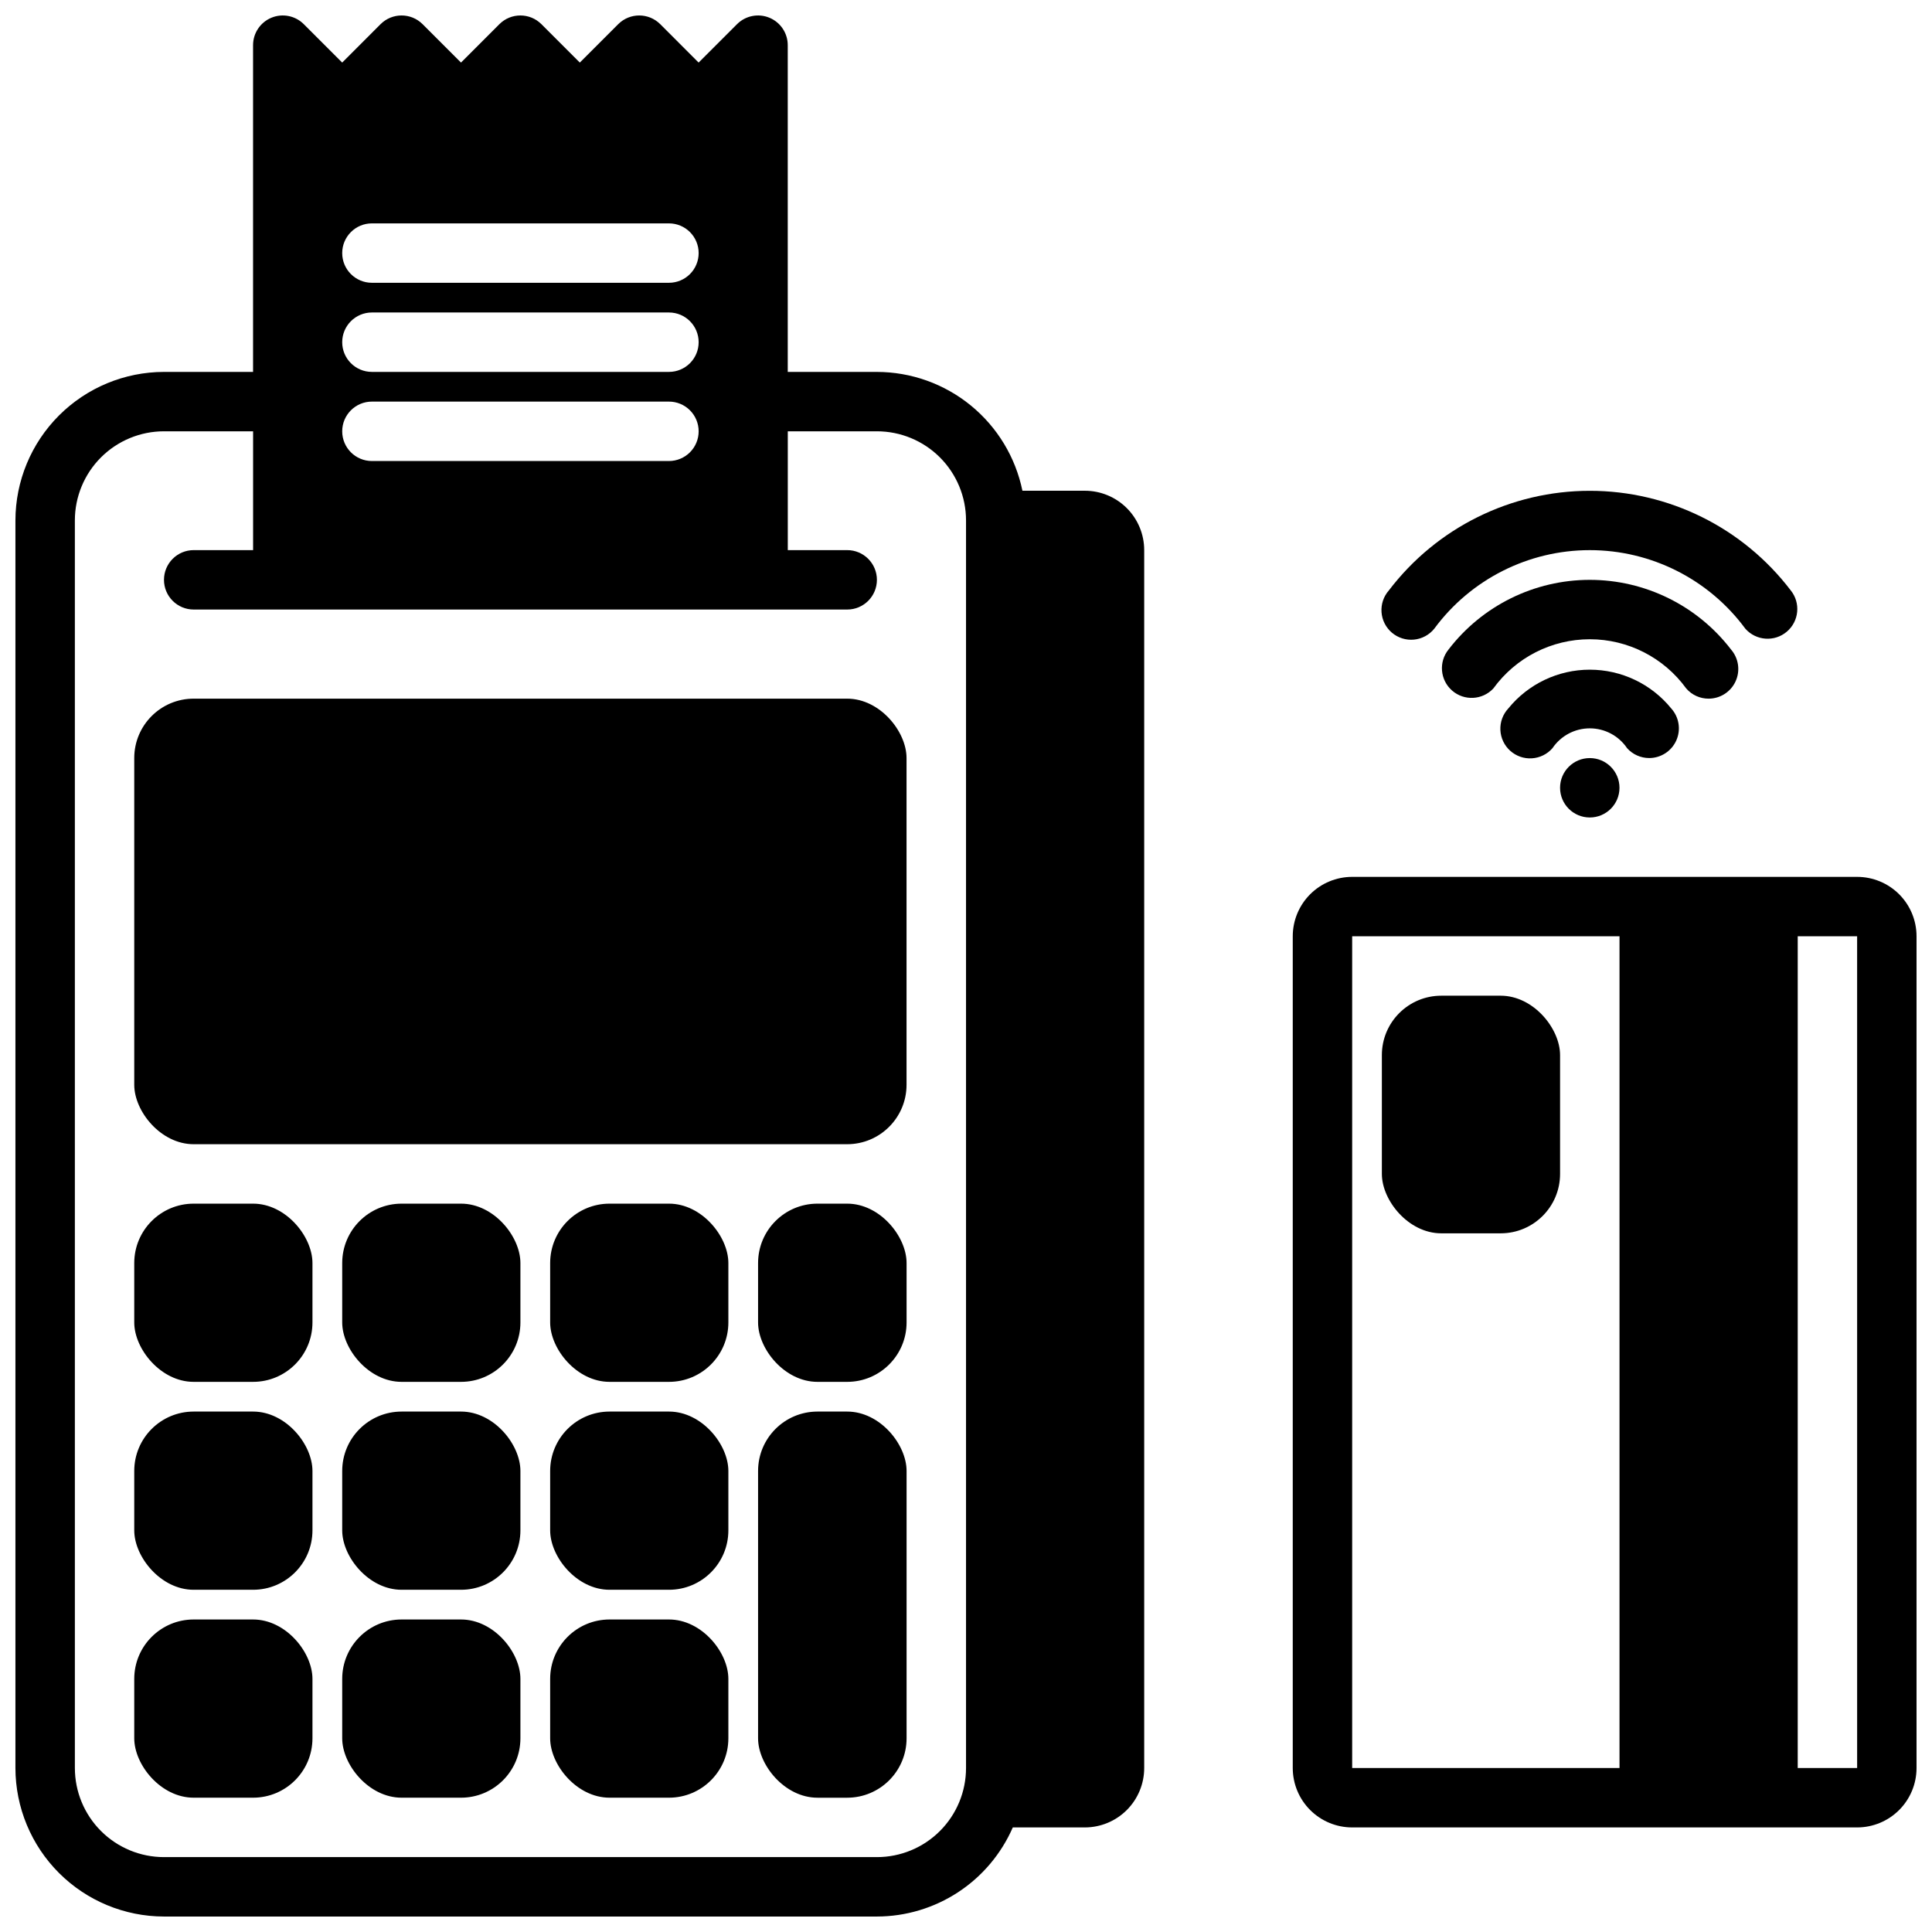<?xml version="1.0" encoding="UTF-8"?>
<!-- Uploaded to: ICON Repo, www.iconrepo.com, Generator: ICON Repo Mixer Tools -->
<svg width="800px" height="800px" version="1.1" viewBox="144 144 512 512" xmlns="http://www.w3.org/2000/svg">
 <defs>
  <clipPath id="b">
   <path d="m148.09 148.09h299.91v503.81h-299.91z"/>
  </clipPath>
  <clipPath id="a">
   <path d="m486 376h165.9v253h-165.9z"/>
  </clipPath>
 </defs>
 <g clip-path="url(#b)">
  <path d="m187.45 651.9h188.93c7.648-0.008 15.129-2.25 21.527-6.441 6.398-4.195 11.434-10.164 14.496-17.172h19.082c4.176 0 8.18-1.66 11.133-4.613 2.949-2.953 4.609-6.957 4.609-11.133v-322.75c0-4.176-1.66-8.18-4.609-11.133-2.953-2.953-6.957-4.609-11.133-4.609h-16.531c-1.828-8.887-6.664-16.867-13.688-22.605-7.027-5.734-15.816-8.871-24.887-8.883h-23.617v-86.594c0-3.184-1.918-6.051-4.859-7.269s-6.324-0.547-8.578 1.703l-10.18 10.18-10.176-10.18c-3.074-3.07-8.059-3.07-11.133 0l-10.176 10.18-10.18-10.18c-3.074-3.07-8.059-3.07-11.133 0l-10.176 10.18-10.18-10.18c-3.074-3.07-8.059-3.07-11.133 0l-10.176 10.18-10.18-10.18c-2.25-2.25-5.637-2.922-8.578-1.703-2.941 1.219-4.859 4.086-4.859 7.269v86.594h-23.617c-10.434 0.012-20.438 4.164-27.816 11.543-7.379 7.379-11.531 17.383-11.543 27.816v330.62c0.012 10.434 4.164 20.438 11.543 27.816 7.379 7.379 17.383 11.531 27.816 11.543zm141.7-440.83c0 2.086-0.828 4.09-2.305 5.566-1.477 1.477-3.477 2.305-5.566 2.305h-78.719c-4.348 0-7.871-3.523-7.871-7.871 0-4.348 3.523-7.871 7.871-7.871h78.719c2.09 0 4.09 0.828 5.566 2.305 1.477 1.477 2.305 3.477 2.305 5.566zm-7.871 31.488h-78.719c-4.348 0-7.871-3.523-7.871-7.871s3.523-7.875 7.871-7.875h78.719c4.348 0 7.871 3.527 7.871 7.875s-3.523 7.871-7.871 7.871zm7.871 15.742c0 2.09-0.828 4.09-2.305 5.566-1.477 1.477-3.477 2.309-5.566 2.309h-78.719c-4.348 0-7.871-3.527-7.871-7.875 0-4.348 3.523-7.871 7.871-7.871h78.719c2.09 0 4.09 0.828 5.566 2.305s2.305 3.481 2.305 5.566zm-165.31 23.617c0-6.262 2.488-12.27 6.918-16.699 4.43-4.43 10.438-6.918 16.699-6.918h23.617v31.488h-15.746c-4.348 0-7.871 3.527-7.871 7.875 0 4.348 3.523 7.871 7.871 7.871h173.19c4.348 0 7.871-3.523 7.871-7.871 0-4.348-3.523-7.875-7.871-7.875h-15.746v-31.488h23.617c6.262 0 12.27 2.488 16.699 6.918 4.43 4.43 6.918 10.438 6.918 16.699v330.62c0 6.262-2.488 12.27-6.918 16.699-4.43 4.43-10.438 6.918-16.699 6.918h-188.93c-6.262 0-12.27-2.488-16.699-6.918-4.43-4.43-6.918-10.438-6.918-16.699z"/>
 </g>
 <path d="m195.32 329.15h173.18c8.695 0 15.742 8.695 15.742 15.742v86.594c0 8.695-7.051 15.742-15.742 15.742h-173.18c-8.695 0-15.742-8.695-15.742-15.742v-86.594c0-8.695 7.051-15.742 15.742-15.742z"/>
 <path d="m305.54 573.18h15.742c8.695 0 15.742 8.695 15.742 15.742v15.742c0 8.695-7.051 15.742-15.742 15.742h-15.742c-8.695 0-15.742-8.695-15.742-15.742v-15.742c0-8.695 7.051-15.742 15.742-15.742z"/>
 <path d="m305.54 518.08h15.742c8.695 0 15.742 8.695 15.742 15.742v15.742c0 8.695-7.051 15.742-15.742 15.742h-15.742c-8.695 0-15.742-8.695-15.742-15.742v-15.742c0-8.695 7.051-15.742 15.742-15.742z"/>
 <path d="m305.54 462.98h15.742c8.695 0 15.742 8.695 15.742 15.742v15.742c0 8.695-7.051 15.742-15.742 15.742h-15.742c-8.695 0-15.742-8.695-15.742-15.742v-15.742c0-8.695 7.051-15.742 15.742-15.742z"/>
 <path d="m250.43 573.18h15.742c8.695 0 15.742 8.695 15.742 15.742v15.742c0 8.695-7.051 15.742-15.742 15.742h-15.742c-8.695 0-15.742-8.695-15.742-15.742v-15.742c0-8.695 7.051-15.742 15.742-15.742z"/>
 <path d="m250.43 518.08h15.742c8.695 0 15.742 8.695 15.742 15.742v15.742c0 8.695-7.051 15.742-15.742 15.742h-15.742c-8.695 0-15.742-8.695-15.742-15.742v-15.742c0-8.695 7.051-15.742 15.742-15.742z"/>
 <path d="m250.43 462.98h15.742c8.695 0 15.742 8.695 15.742 15.742v15.742c0 8.695-7.051 15.742-15.742 15.742h-15.742c-8.695 0-15.742-8.695-15.742-15.742v-15.742c0-8.695 7.051-15.742 15.742-15.742z"/>
 <path d="m195.32 573.18h15.742c8.695 0 15.742 8.695 15.742 15.742v15.742c0 8.695-7.051 15.742-15.742 15.742h-15.742c-8.695 0-15.742-8.695-15.742-15.742v-15.742c0-8.695 7.051-15.742 15.742-15.742z"/>
 <path d="m195.32 518.08h15.742c8.695 0 15.742 8.695 15.742 15.742v15.742c0 8.695-7.051 15.742-15.742 15.742h-15.742c-8.695 0-15.742-8.695-15.742-15.742v-15.742c0-8.695 7.051-15.742 15.742-15.742z"/>
 <path d="m195.32 462.98h15.742c8.695 0 15.742 8.695 15.742 15.742v15.742c0 8.695-7.051 15.742-15.742 15.742h-15.742c-8.695 0-15.742-8.695-15.742-15.742v-15.742c0-8.695 7.051-15.742 15.742-15.742z"/>
 <path d="m360.64 462.98h7.871c8.695 0 15.742 8.695 15.742 15.742v15.742c0 8.695-7.051 15.742-15.742 15.742h-7.871c-8.695 0-15.742-8.695-15.742-15.742v-15.742c0-8.695 7.051-15.742 15.742-15.742z"/>
 <path d="m360.64 518.08h7.871c8.695 0 15.742 8.695 15.742 15.742v70.848c0 8.695-7.051 15.742-15.742 15.742h-7.871c-8.695 0-15.742-8.695-15.742-15.742v-70.848c0-8.695 7.051-15.742 15.742-15.742z"/>
 <g clip-path="url(#a)">
  <path d="m636.16 376.38h-133.82c-4.176 0-8.18 1.66-11.133 4.609-2.953 2.953-4.613 6.957-4.613 11.133v220.42c0 4.176 1.66 8.18 4.613 11.133s6.957 4.613 11.133 4.613h133.82c4.176 0 8.18-1.66 11.133-4.613s4.609-6.957 4.609-11.133v-220.42c0-4.176-1.656-8.18-4.609-11.133-2.953-2.949-6.957-4.609-11.133-4.609zm-133.82 15.742h70.848v220.42h-70.848zm133.82 220.42h-15.746v-220.42h15.742z"/>
 </g>
 <path d="m525.95 407.87h15.742c8.695 0 15.742 8.695 15.742 15.742v31.488c0 8.695-7.051 15.742-15.742 15.742h-15.742c-8.695 0-15.742-8.695-15.742-15.742v-31.488c0-8.695 7.051-15.742 15.742-15.742z"/>
 <path d="m573.18 352.77c0 4.348-3.523 7.871-7.871 7.871s-7.875-3.523-7.875-7.871 3.527-7.871 7.875-7.871 7.871 3.523 7.871 7.871"/>
 <path d="m581.05 344.89c3.106 0 5.922-1.828 7.188-4.664 1.266-2.84 0.746-6.156-1.332-8.465-5.281-6.512-13.215-10.289-21.598-10.289s-16.32 3.777-21.602 10.289c-1.434 1.547-2.188 3.602-2.09 5.711 0.098 2.106 1.035 4.086 2.606 5.492 1.57 1.41 3.637 2.133 5.742 2 2.106-0.129 4.07-1.098 5.453-2.688 2.219-3.289 5.926-5.258 9.891-5.258s7.668 1.969 9.887 5.258c1.492 1.664 3.621 2.613 5.856 2.613z"/>
 <path d="m596.8 329.15c3.082 0 5.879-1.801 7.156-4.609 1.277-2.805 0.801-6.098-1.223-8.426-8.93-11.633-22.758-18.449-37.422-18.449s-28.496 6.816-37.426 18.449c-2.676 3.297-2.258 8.117 0.945 10.902 3.199 2.785 8.035 2.531 10.926-0.574 5.938-8.188 15.438-13.035 25.555-13.035 10.113 0 19.613 4.848 25.551 13.035 1.488 1.727 3.656 2.715 5.938 2.707z"/>
 <path d="m524.09 310.62c9.652-13.098 24.957-20.828 41.227-20.828s31.57 7.731 41.223 20.828c2.84 3.199 7.715 3.551 10.98 0.785s3.723-7.629 1.035-10.957c-12.656-16.621-32.348-26.379-53.238-26.379-20.895 0-40.586 9.758-53.238 26.379-1.406 1.586-2.113 3.672-1.961 5.785 0.148 2.113 1.145 4.074 2.762 5.445 1.617 1.367 3.719 2.027 5.828 1.828 2.109-0.199 4.051-1.242 5.383-2.887z"/>
</svg>
